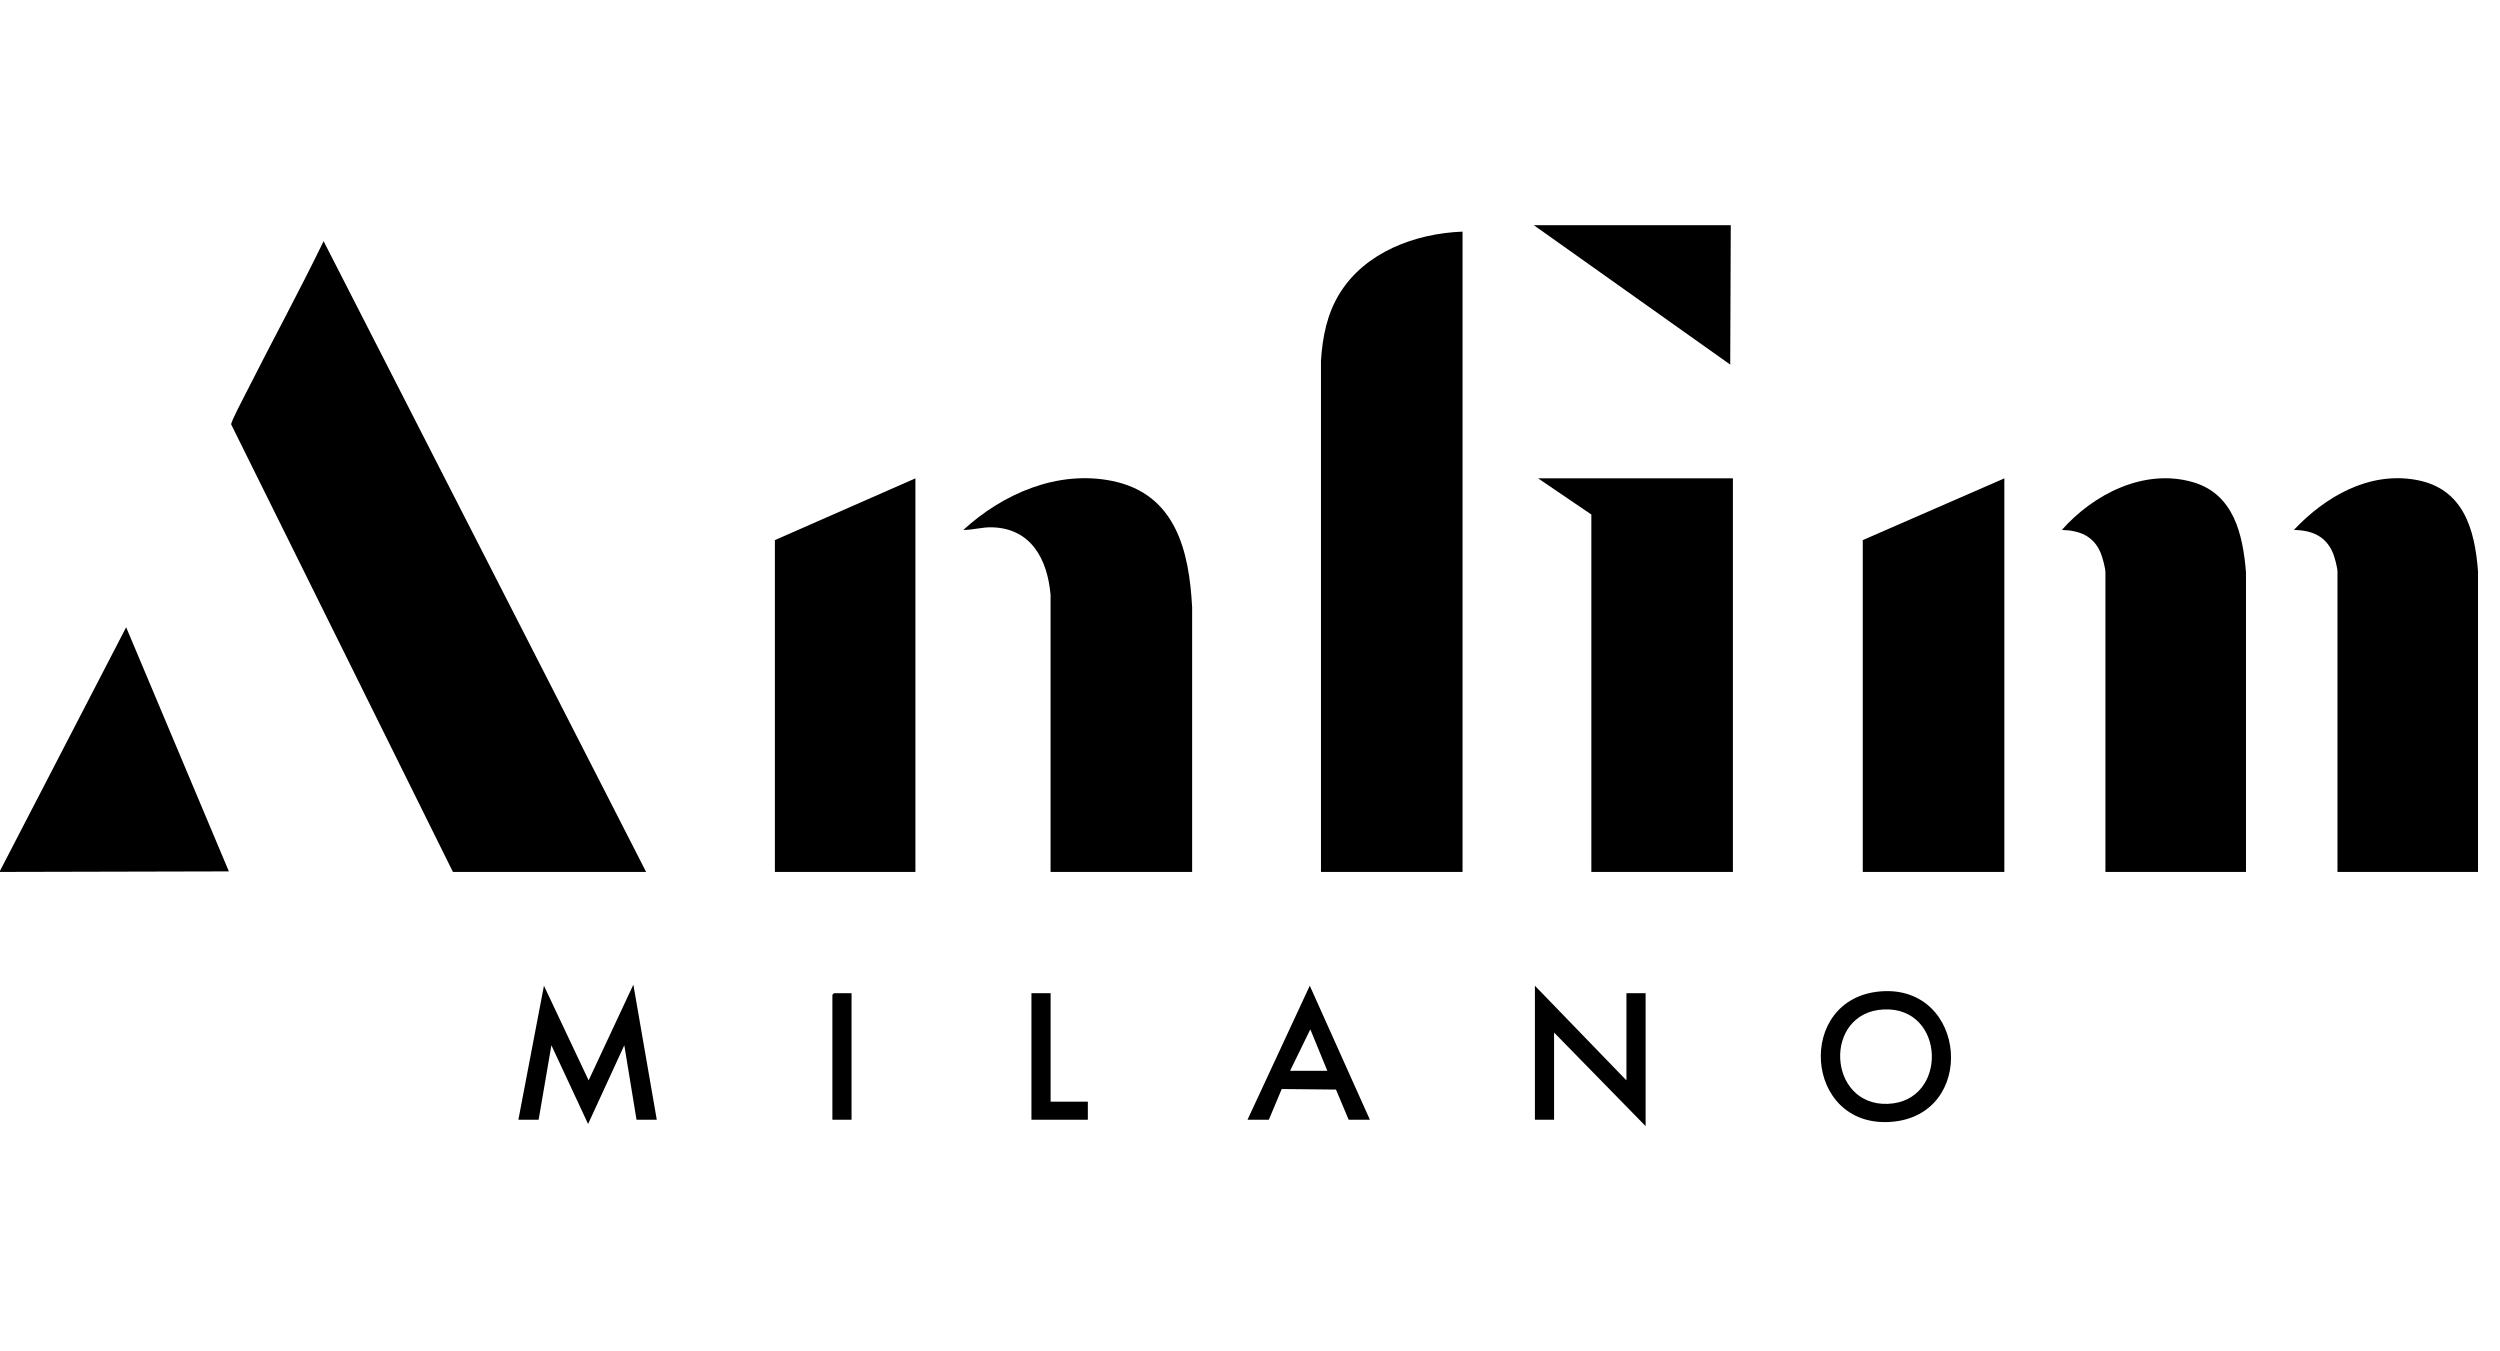 <svg width="111" height="60" viewBox="0 0 111 60" fill="none" xmlns="http://www.w3.org/2000/svg">
<path d="M0 38.666L5.601 27.851L10.162 38.69L0 38.714V38.666Z" fill="black"/>
<path d="M76.846 10L76.822 16.188L68.103 10H76.846Z" fill="black"/>
<path d="M28.688 38.714H20.11L10.264 18.844C10.248 18.731 10.837 17.618 10.94 17.413C12.07 15.173 13.272 12.967 14.368 10.709L28.688 38.714Z" fill="black"/>
<path d="M64.937 10.284V38.714H58.651V16.018C58.718 14.963 58.92 13.934 59.482 13.026C60.617 11.188 62.849 10.364 64.937 10.284Z" fill="black"/>
<path d="M76.941 21.239V38.714H70.656V22.845L68.292 21.239H76.941Z" fill="black"/>
<path d="M52.931 38.714H46.645V26.409C46.507 24.832 45.782 23.446 44.021 23.412C43.605 23.404 43.184 23.532 42.77 23.53C44.533 21.917 46.958 20.859 49.387 21.355C52.2 21.931 52.801 24.454 52.931 26.974V38.712V38.714Z" fill="black"/>
<path d="M99.72 38.714H93.481V25.42C93.481 25.217 93.351 24.748 93.269 24.547C92.955 23.794 92.327 23.548 91.545 23.53C92.947 21.942 95.199 20.784 97.356 21.405C99.186 21.931 99.586 23.735 99.722 25.416V38.712L99.72 38.714Z" fill="black"/>
<path d="M110.024 38.714H103.784V25.372C103.784 25.219 103.666 24.77 103.603 24.608C103.298 23.814 102.665 23.542 101.846 23.53C103.239 22.055 105.173 20.924 107.283 21.308C109.379 21.69 109.882 23.495 110.024 25.37V38.714Z" fill="black"/>
<path d="M88.993 21.239V38.714H82.707V23.98L88.993 21.239Z" fill="black"/>
<path d="M40.644 38.714H34.405V23.98L40.644 21.239V38.714Z" fill="black"/>
<path d="M29.161 49.716H28.262L27.719 46.41L26.111 49.905L24.482 46.41L23.915 49.716H23.016L24.151 43.767L26.135 47.969L28.121 43.719L29.161 49.716Z" fill="black"/>
<path d="M72.214 47.969V44.098H73.065V50L69.001 45.845V49.716H68.15V43.767L72.214 47.969Z" fill="black"/>
<path d="M83.501 44.017C87.35 43.71 87.807 49.531 83.958 49.811C80.081 50.093 79.703 44.32 83.501 44.017ZM83.645 44.819C80.928 44.941 81.131 49.114 83.82 49.011C86.515 48.909 86.393 44.695 83.645 44.819Z" fill="black"/>
<path d="M60.825 49.716H59.88L59.318 48.377L56.909 48.353L56.336 49.716H55.39L58.154 43.765L60.823 49.716H60.825ZM58.934 47.545L58.178 45.703L57.279 47.545H58.934Z" fill="black"/>
<path d="M46.647 44.098V48.914H48.3V49.716H45.796V44.098H46.647Z" fill="black"/>
<path d="M37.809 44.098V49.716H36.958V44.169L37.029 44.098H37.809Z" fill="black"/>
</svg>
